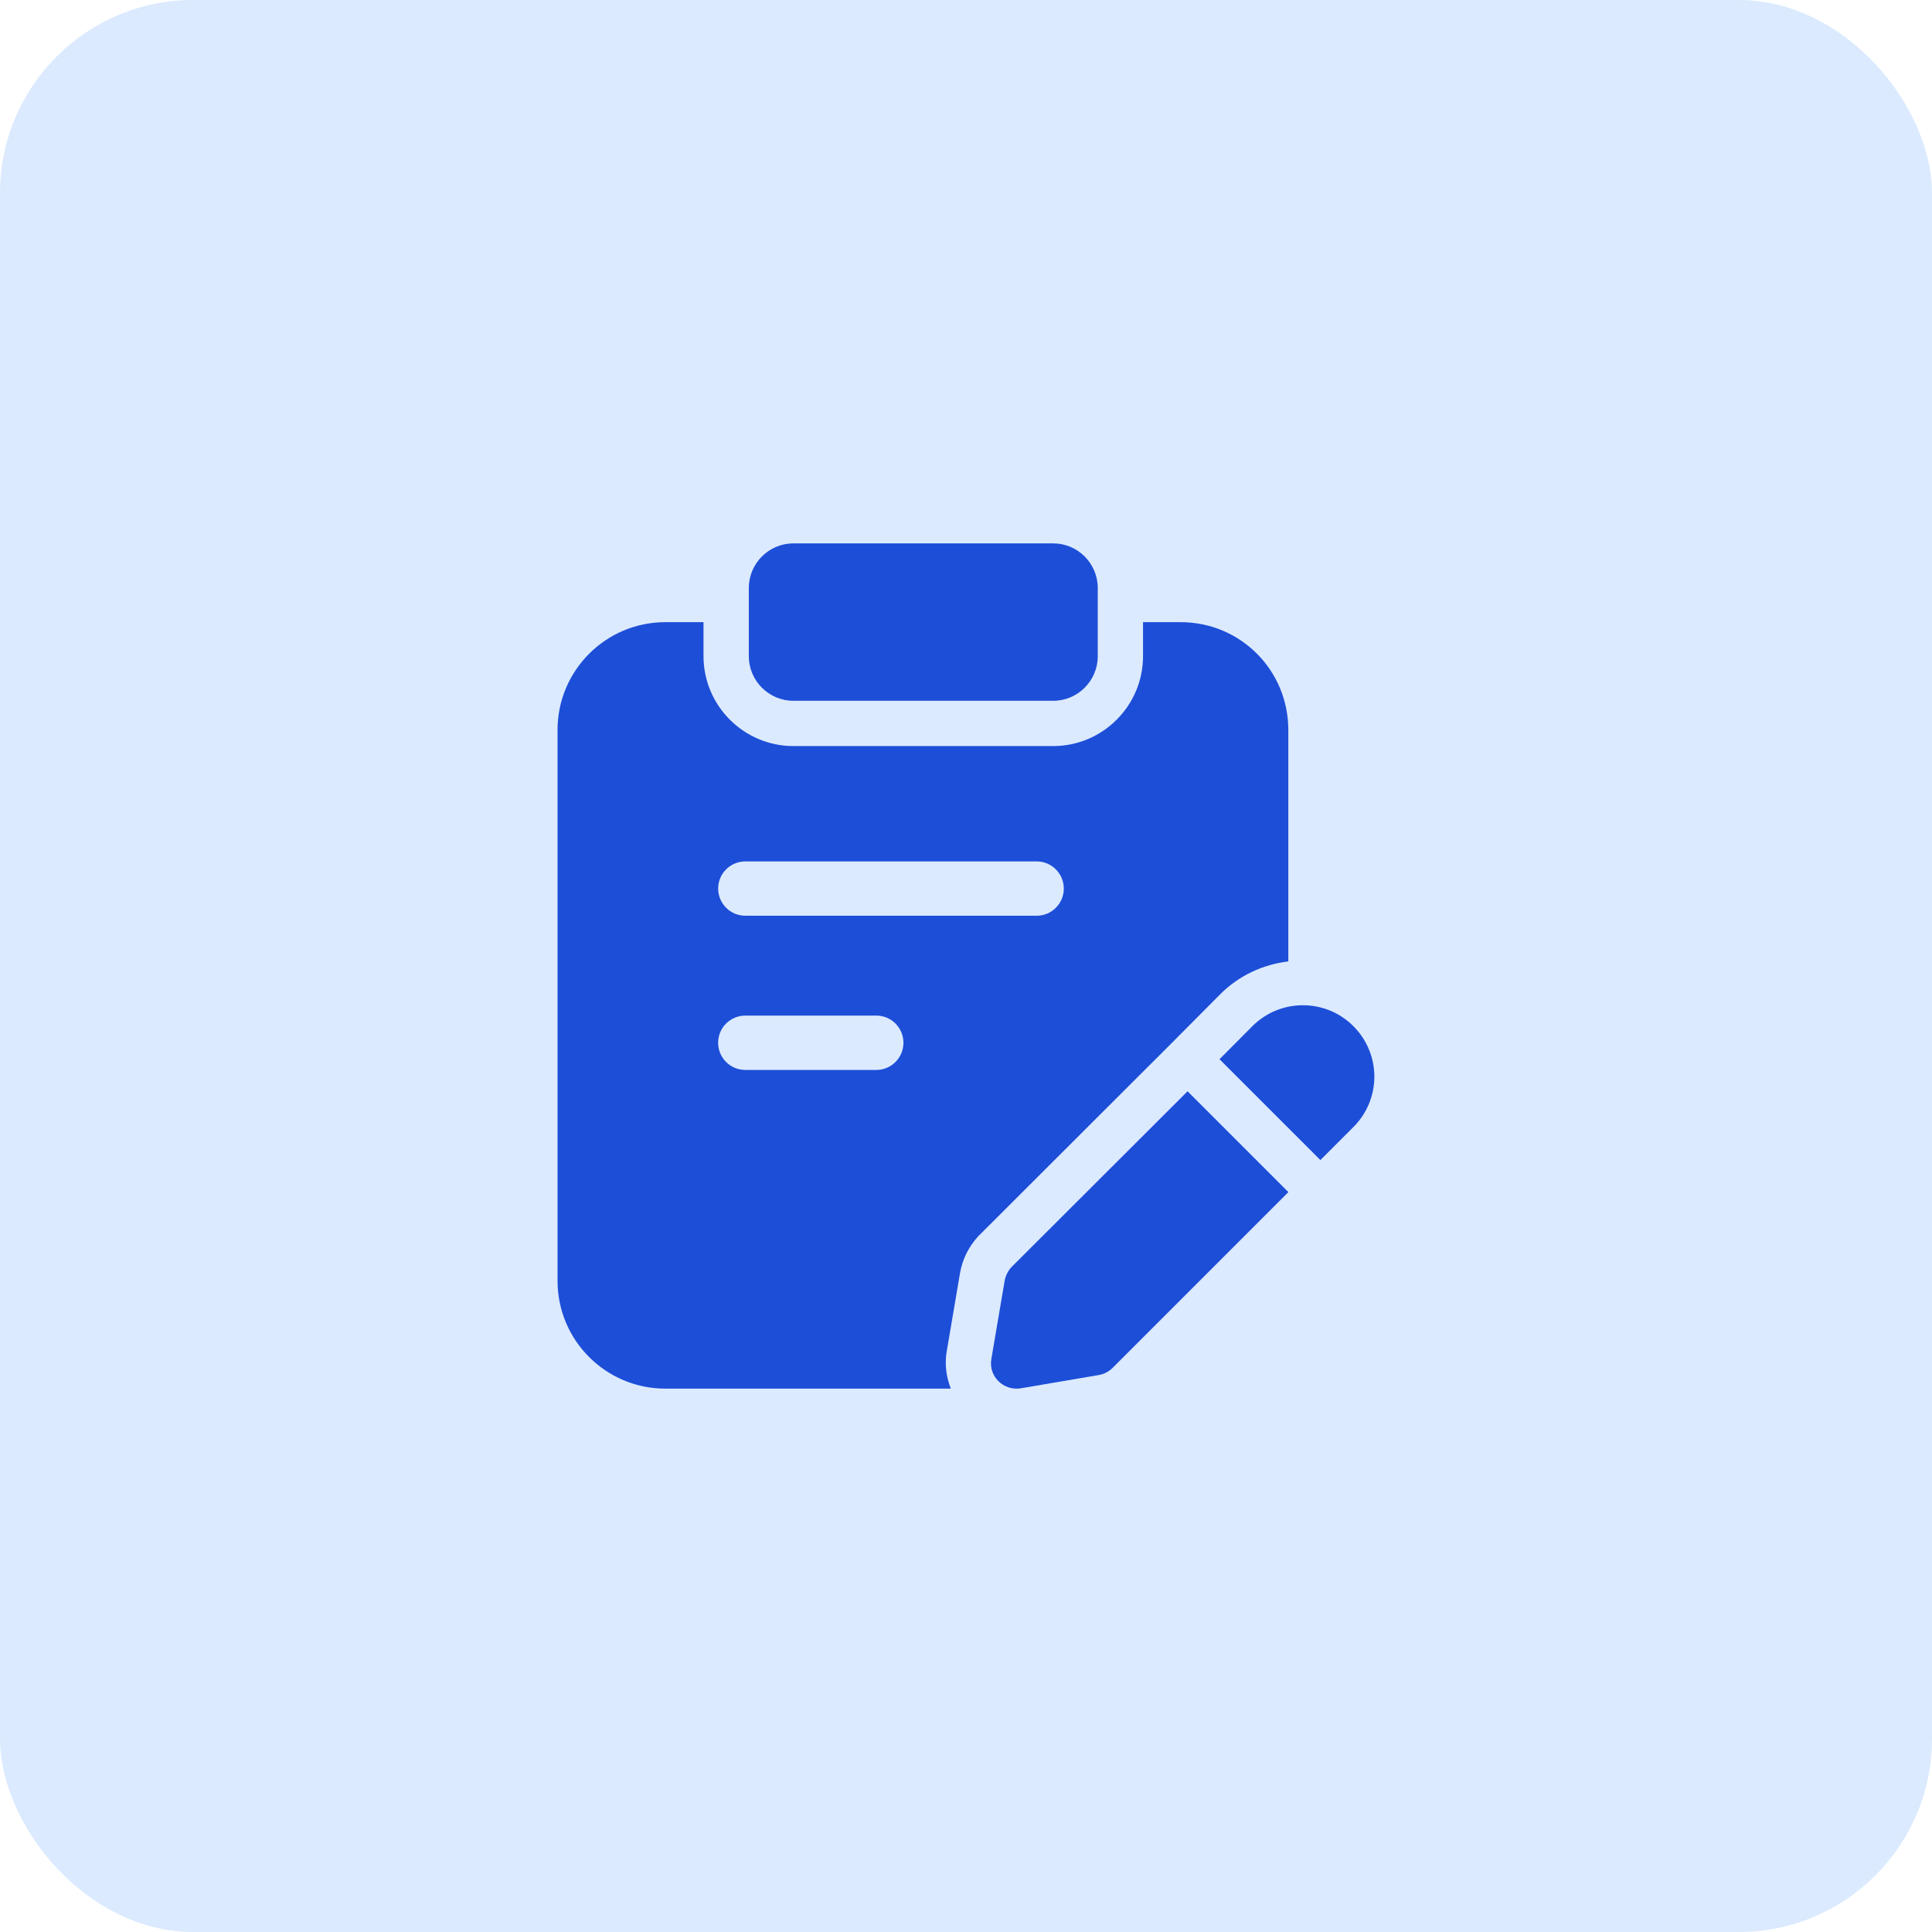 <svg width="60" height="60" viewBox="0 0 60 60" fill="none" xmlns="http://www.w3.org/2000/svg">
<rect width="60" height="60" rx="6" fill="#DBEAFE"/>
<path d="M32.705 21.764H24.642C23.876 21.764 23.255 21.142 23.255 20.377V18.262C23.255 17.497 23.876 16.875 24.642 16.875H32.705C33.471 16.875 34.092 17.497 34.092 18.262V20.377C34.092 21.143 33.471 21.764 32.705 21.764Z" fill="#1D4ED8"/>
<path d="M42.028 31.866C41.166 31.003 39.759 31.003 38.897 31.866L37.873 32.895L41.006 36.027L42.028 35.005C42.9 34.134 42.9 32.737 42.028 31.866Z" fill="#1D4ED8"/>
<path d="M36.881 33.891L31.416 39.347C31.303 39.469 31.228 39.619 31.2 39.778L30.787 42.206C30.694 42.741 31.162 43.2 31.697 43.116L34.125 42.703C34.284 42.675 34.434 42.6 34.547 42.487L40.012 37.022L36.881 33.891Z" fill="#1D4ED8"/>
<path d="M36.665 19.322H35.498V20.377C35.498 21.917 34.245 23.17 32.705 23.17H24.642C23.101 23.17 21.848 21.917 21.848 20.377V19.322H20.662C18.815 19.322 17.315 20.822 17.315 22.669V39.778C17.315 41.625 18.815 43.125 20.662 43.125H29.528C29.386 42.758 29.332 42.361 29.402 41.964L29.813 39.543C29.886 39.114 30.083 38.717 30.38 38.394L36.347 32.435L37.898 30.875C38.475 30.297 39.215 29.955 40.01 29.857V22.678C40.012 20.812 38.522 19.322 36.665 19.322ZM27.214 33.228H23.146C22.68 33.228 22.302 32.85 22.302 32.384C22.302 31.918 22.68 31.54 23.146 31.54H27.214C27.68 31.54 28.057 31.918 28.057 32.384C28.057 32.85 27.68 33.228 27.214 33.228ZM32.194 28.439H23.147C22.681 28.439 22.303 28.061 22.303 27.595C22.303 27.129 22.681 26.752 23.147 26.752H32.194C32.66 26.752 33.037 27.129 33.037 27.595C33.037 28.061 32.66 28.439 32.194 28.439Z" fill="#1D4ED8"/>
</svg>
